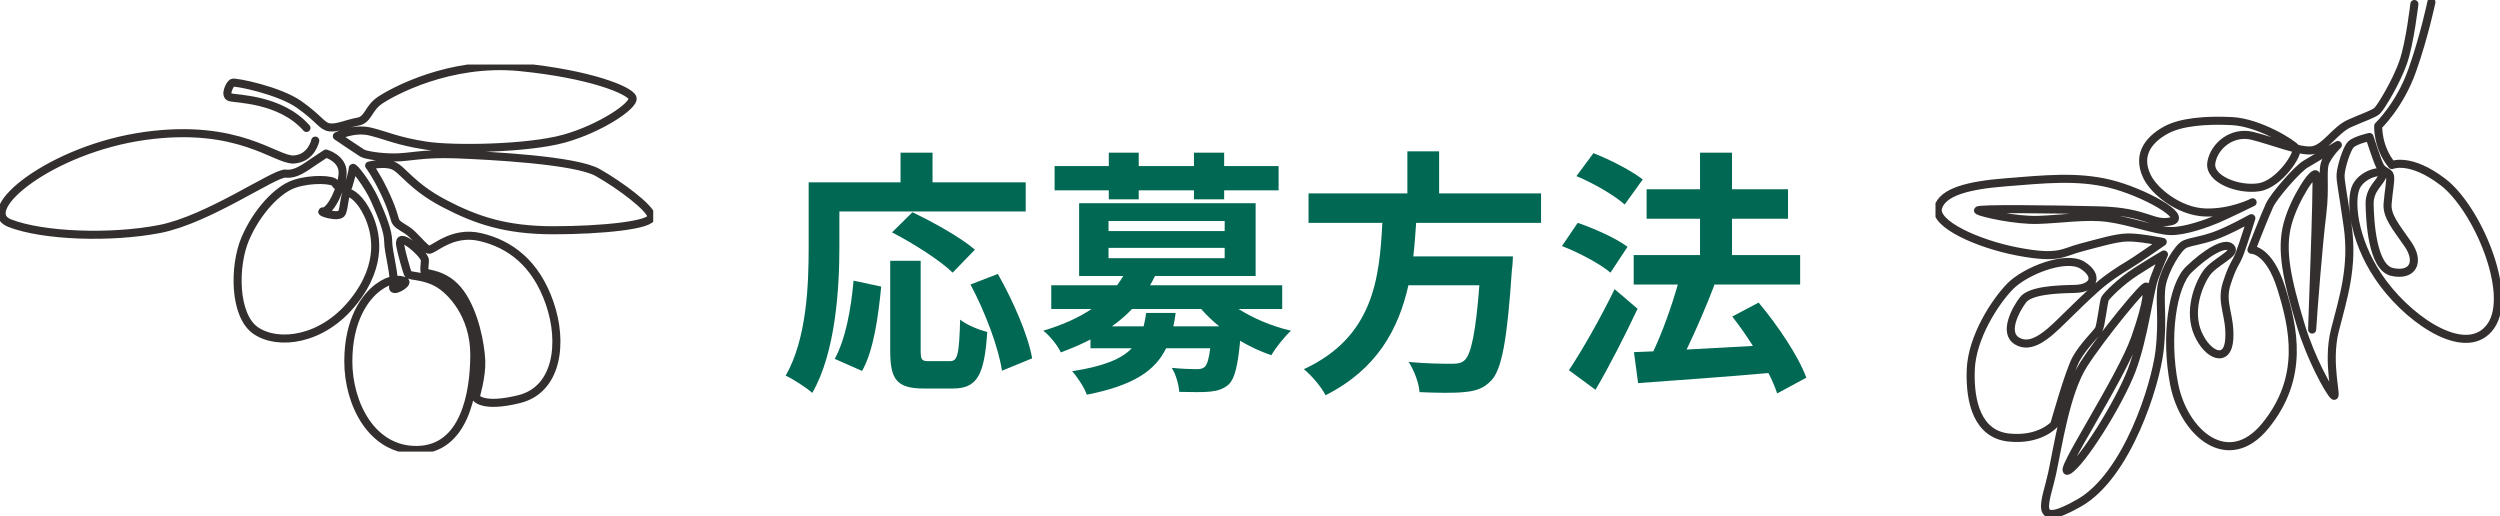 <svg xmlns="http://www.w3.org/2000/svg" width="310" height="64" viewBox="0 0 310 64" fill="none"><path d="M203.699 22.256L201.459 25.36C200.211 24.24 197.587 22.704 195.475 21.84L197.587 18.992C199.635 19.792 202.323 21.168 203.699 22.256ZM201.811 30.608L199.699 33.808C198.419 32.72 195.763 31.312 193.683 30.512L195.635 27.632C197.683 28.336 200.435 29.552 201.811 30.608ZM200.211 35.856L203.059 38.288C201.491 41.616 199.635 45.264 197.843 48.336L194.547 45.904C196.147 43.504 198.419 39.536 200.211 35.856ZM223.987 46.832L220.371 48.784C220.115 48.048 219.763 47.152 219.283 46.256C213.491 46.768 207.443 47.184 203.123 47.504L202.611 43.664L205.011 43.568C206.163 41.136 207.283 37.968 208.051 35.28H202.579V31.632H210.803V27.12H204.179V23.472H210.803V18.928H214.771V23.472H221.715V27.12H214.771V31.632H223.219V35.28H212.467L212.595 35.312C211.571 38 210.291 40.944 209.139 43.344C211.699 43.216 214.547 43.056 217.363 42.896C216.563 41.616 215.667 40.368 214.803 39.248L218.067 37.52C220.435 40.336 222.995 44.144 223.987 46.832Z" fill="#006853"></path><path d="M191.091 27.632H175.603C175.507 29.008 175.411 30.416 175.251 31.792H187.603C187.603 31.792 187.571 32.944 187.475 33.456C186.899 42.16 186.227 45.744 184.947 47.152C183.987 48.176 182.995 48.496 181.491 48.624C180.307 48.752 178.163 48.72 176.019 48.624C175.955 47.536 175.379 45.968 174.675 44.88C176.883 45.104 179.123 45.104 180.051 45.104C180.755 45.104 181.203 45.04 181.587 44.688C182.419 43.984 182.995 41.2 183.443 35.376H174.643C173.427 40.784 170.771 45.776 164.371 49.008C163.827 47.952 162.675 46.608 161.683 45.776C170.323 41.776 171.059 34.48 171.411 27.632H162.259V23.984H174.515V18.768H178.451V23.984H191.091V27.632Z" fill="#006853"></path><path d="M137.491 24.72V23.6H130.771V20.592H137.491V18.928H141.203V20.592H148.051V18.928H151.795V20.592H158.547V23.6H151.795V24.72H148.051V23.6H141.203V24.72H137.491ZM142.131 38.8H145.779C145.715 39.376 145.619 39.92 145.491 40.464H151.187C150.355 39.792 149.619 39.088 148.947 38.32H140.371C139.635 39.088 138.835 39.792 137.875 40.464H141.811C141.939 39.952 142.035 39.408 142.131 38.8ZM137.459 30.736V32.016H151.859V30.736H137.459ZM137.459 27.408V28.656H151.859V27.408H137.459ZM158.995 38.32H153.587C155.411 39.472 157.715 40.464 160.083 41.008C159.283 41.744 158.195 43.088 157.651 44.048C156.339 43.6 154.995 42.992 153.779 42.256C153.491 45.36 153.107 46.896 152.403 47.632C151.731 48.24 150.995 48.464 150.067 48.56C149.235 48.656 147.763 48.624 146.227 48.592C146.163 47.664 145.811 46.416 145.299 45.616C146.579 45.744 147.827 45.776 148.371 45.776C148.851 45.776 149.139 45.712 149.395 45.488C149.683 45.2 149.907 44.528 150.067 43.184H144.595C143.251 45.968 140.563 47.792 134.771 48.944C134.451 48.048 133.587 46.736 132.947 46.032C136.883 45.424 139.091 44.496 140.339 43.184H135.219V42.096C134.099 42.672 132.851 43.216 131.539 43.696C131.155 42.832 130.099 41.552 129.363 41.008C131.827 40.272 133.779 39.376 135.347 38.32H130.355V35.376H138.515C138.803 34.992 139.059 34.608 139.283 34.224H133.811V25.2H155.699V34.224H143.219C143.027 34.608 142.835 34.992 142.611 35.376H158.995V38.32Z" fill="#006853"></path><path d="M104.083 26.224V30.672C104.083 35.824 103.603 43.728 100.723 48.72C100.019 48.08 98.323 46.992 97.427 46.576C100.051 42 100.275 35.28 100.275 30.672V22.608H111.667V18.928H115.635V22.608H127.187V26.224H104.083ZM120.883 30.96L118.131 33.808C116.595 32.304 113.235 30.16 110.611 28.816L113.139 26.32C115.699 27.536 119.155 29.456 120.883 30.96ZM106.899 46L103.507 44.496C104.851 42.064 105.523 38.352 105.843 34.8L109.267 35.536C108.915 39.216 108.339 43.44 106.899 46ZM115.187 44.784H117.779C118.739 44.784 118.931 44.048 119.059 39.632C119.859 40.304 121.427 40.912 122.419 41.168C122.067 46.64 121.107 48.176 118.131 48.176H114.579C111.187 48.176 110.387 47.056 110.387 43.504V32.336H114.163V43.472C114.163 44.624 114.291 44.784 115.187 44.784ZM120.339 35.28L123.731 33.968C125.619 37.296 127.475 41.52 127.987 44.432L124.243 45.968C123.827 43.12 122.163 38.672 120.339 35.28Z" fill="#006853"></path><g clip-path="url(#clip0_70_78)"><path d="M301.494 0.265C301.494 0.265 300.586 4.605 299.088 8.798C297.552 13.096 294.898 15.613 294.898 15.613C294.898 15.613 294.761 18.215 296.597 20.468C296.597 20.468 298.856 19.45 302.945 22.582C307.166 25.82 311.657 36.404 308.876 40.411C306.043 44.492 299.23 40.093 295.542 35.169C292.001 30.447 291.41 25.492 292.028 23.489C292.64 21.506 295.716 20.86 295.452 21.74C295.188 22.619 293.795 23.436 293.832 25.312C293.869 27.214 294.123 33.187 296.645 33.728C299.199 34.274 300.096 32.477 298.592 30.294C297.114 28.147 295.932 26.817 296.064 25.243C296.191 23.685 296.476 22.354 296.36 21.814C296.249 21.273 295.473 21.3 295.099 20.558C294.724 19.816 293.822 16.986 293.822 16.986C293.822 16.986 292.049 17.373 291.505 17.919C290.962 18.47 290.297 20.727 290.239 21.591C290.181 22.46 290.429 23.213 291.115 28.078C291.822 33.118 290.561 36.923 289.532 40.941C288.477 45.048 289.928 49.563 289.363 49.044C288.804 48.53 286.556 44.497 285.305 40.363C283.538 34.523 282.815 31.004 283.643 27.829C284.456 24.713 286.967 20.955 287.205 21.697C287.442 22.445 286.593 42.817 286.719 40.723C286.841 38.662 287.485 30.325 287.954 26.594C288.408 22.953 287.849 21.029 288.413 19.943C288.973 18.862 289.891 17.982 289.891 17.982C289.891 17.982 286.867 19.784 285.891 20.351C284.91 20.918 281.992 24.241 281.422 25.46C280.847 26.684 279.179 30.972 279.179 30.972C279.179 30.972 281.369 30.892 282.873 35.715C284.429 40.718 285.764 46.781 280.941 52.754C276.324 58.472 270.784 53.745 269.591 47.624C268.452 41.752 269.37 35.397 271.428 33.41C273.47 31.438 275.876 29.922 276.63 30.691C277.385 31.465 274.567 32.435 273.554 33.94C272.531 35.455 271.354 38.63 272.541 41.354C273.755 44.142 276.245 45.112 276.43 42.043C276.609 39.033 275.322 37.628 276.113 35.159C276.894 32.726 277.227 32.721 277.712 31.454C278.198 30.198 279.169 27.055 279.169 27.055C279.169 27.055 276.256 28.682 274.504 29.281C272.752 29.88 271.892 29.901 270.974 30.256C270.05 30.611 268.42 33.463 268.066 35.296C267.708 37.151 268.262 39.489 267.776 43.564C267.275 47.746 263.798 58.949 257.83 62.357C251.82 65.786 253.719 62.156 254.463 58.706C255.191 55.324 256.168 48.636 258.363 45.202C260.521 41.826 266.098 34.989 266.151 35.561C266.204 36.134 266.494 36.939 264.763 41.905C262.98 47.014 254.822 59.236 256.468 58.334C258.109 57.434 262.769 50.009 264.331 45.907C265.856 41.895 266.526 36.134 267.127 34.517C267.723 32.917 268.33 31.555 268.33 31.555C268.33 31.555 266.921 32.371 264.906 33.654C262.89 34.941 261.217 36.685 261.027 37.029C260.837 37.379 260.521 40.411 260.236 40.882C259.946 41.359 258.326 42.917 257.45 44.481C256.569 46.06 254.727 52.637 254.727 52.637C254.727 52.637 252.944 54.667 249.086 54.254C245.277 53.851 244.221 49.966 244.374 45.848C244.522 41.842 247.35 37.464 249.245 35.519C251.123 33.59 256.168 31.602 258.22 32.885C260.299 34.189 259.671 35.784 257.255 35.826C254.848 35.869 251.741 36.033 250.854 37.183C249.962 38.339 248.39 41.237 250.099 42.276C251.83 43.326 253.772 41.651 255.687 39.759C257.592 37.883 258.685 36.828 259.983 35.667C261.27 34.507 263.085 33.346 263.893 32.88C264.7 32.413 268.177 29.997 268.177 29.997C268.177 29.997 265.27 29.408 263.808 29.445C262.352 29.483 260.421 30.076 258.078 30.686C255.74 31.29 255.376 32.18 250.221 31.2C245.171 30.241 239.736 27.739 240.317 25.752C240.892 23.785 244.068 22.969 248.728 22.604C253.44 22.233 257.497 21.782 261.603 22.778C265.787 23.796 271.449 26.949 269.18 27.448C266.916 27.946 266.23 26.234 260.331 26.085C254.532 25.942 244.796 25.82 245.292 26.117C245.788 26.414 249.883 27.347 252.685 27.267C255.508 27.188 258.632 26.668 261.328 27.018C264.046 27.373 267.301 28.587 269.101 28.651C270.911 28.714 273.771 27.649 274.889 27.177C276.008 26.706 279.327 25.084 279.327 25.084C279.327 25.084 276.62 26.472 273.401 26.345C270.214 26.223 267.127 23.743 266.23 21.888C264.811 18.947 266.795 17.092 268.615 16.111C270.43 15.131 273.433 14.855 276.741 15.014C280.087 15.173 284.292 17.781 284.714 18.39C285.136 19.005 282.646 22.816 280.129 23.218C277.622 23.621 273.85 22.254 274.208 20.144C274.562 18.062 276.805 16.233 279.29 16.843C281.802 17.463 285.226 18.894 286.788 18.623C288.355 18.353 289.553 16.111 291.336 15.311C293.115 14.511 294.339 14.15 294.787 13.721C295.236 13.292 297.146 10.154 297.996 7.716C298.829 5.316 299.383 0.498 299.383 0.498" stroke="#332F2F" stroke-linecap="round" stroke-linejoin="round"></path></g><g clip-path="url(#clip1_70_78)"><path d="M39.092 17.436C39.092 17.436 38.651 19.628 36.439 19.776C34.227 19.922 29.655 15.242 18.007 16.852C6.359 18.457 -2.929 26.061 1.198 27.67C5.325 29.279 13.732 29.569 19.778 28.401C25.825 27.233 34.083 21.384 35.409 21.528C36.736 21.675 37.769 20.797 39.096 19.919L40.422 19.041C40.422 19.041 42.485 19.625 42.485 21.381C42.485 23.137 41.011 26.204 40.125 26.204C39.24 26.204 42.097 27.153 42.409 26.374C42.722 25.596 42.722 23.884 43.114 23.884C43.507 23.884 44.685 24.583 45.627 26.609C46.569 28.631 47.666 32.604 43.82 37.427C39.973 42.254 34.48 42.874 31.731 41.007C28.982 39.139 28.982 32.989 30.396 29.644C31.811 26.299 34.4 23.494 36.519 22.795C38.639 22.096 41.307 22.251 41.544 22.715C41.78 23.184 42.958 23.884 43.191 23.105C43.427 22.326 43.74 21.238 43.74 20.848C43.74 20.459 45.623 22.87 46.488 24.817C47.35 26.764 48.135 28.631 48.135 29.954C48.135 31.277 49.077 34.467 48.764 35.48C48.452 36.493 50.804 35.091 50.179 34.856C49.55 34.622 48.452 34.467 46.881 35.635C45.31 36.803 43.191 39.604 43.191 44.82C43.191 50.037 46.096 55.952 51.826 55.793C57.556 55.639 58.814 48.865 58.814 43.962C58.814 39.06 55.909 35.945 54.102 35.011C52.294 34.078 50.728 34.312 50.567 33.923C50.411 33.533 49.782 31.352 49.626 30.419C49.469 29.485 50.019 29.64 50.804 30.184C51.589 30.729 52.687 31.817 52.687 32.286C52.687 32.755 52.531 33.53 52.687 33.764C52.843 33.998 55.28 33.843 57.083 36.334C58.89 38.825 59.595 42.794 59.675 44.741C59.755 46.688 58.97 49.254 58.97 49.254C58.97 49.254 59.675 50.657 64.387 49.489C69.099 48.321 69.881 42.56 68.154 37.578C66.427 32.596 63.209 30.26 59.595 29.406C55.985 28.548 53.709 31.118 53.156 30.963C52.607 30.808 51.349 29.096 50.487 28.552C49.622 28.007 49.153 27.773 48.997 27.308C48.84 26.839 48.604 25.751 47.582 23.649C46.56 21.547 45.775 20.534 45.775 20.534C45.775 20.534 47.582 20.066 48.756 20.534C49.934 21.003 51.032 23.105 55.035 25.206C59.038 27.308 62.728 28.552 68.615 28.552C74.501 28.552 80.94 27.928 80.784 26.839C80.627 25.751 76.857 22.946 74.112 21.392C71.363 19.835 60.609 19.291 56.526 19.136C52.443 18.981 50.796 19.525 48.913 19.525C47.029 19.525 45.302 19.215 44.91 18.981C44.517 18.747 41.768 16.879 41.768 16.879C41.768 16.879 43.888 15.791 46.008 16.335C48.127 16.879 49.305 17.503 52.759 18.047C56.213 18.592 65.477 18.437 69.953 17.189C74.429 15.946 78.744 13.065 78.432 12.132C78.119 11.198 73.171 9.176 64.459 8.318C55.744 7.46 48.6 11.432 47.109 12.442C45.619 13.451 45.695 14.853 44.361 15.088C43.026 15.322 41.768 15.946 40.827 15.787C39.885 15.632 39.648 14.774 37.136 12.986C34.624 11.194 29.13 10.106 28.814 10.261C28.501 10.415 27.792 11.818 28.501 12.052C29.206 12.287 34.78 12.207 38.002 15.866" stroke="#332F2F" stroke-linecap="round" stroke-linejoin="round"></path></g><defs><clipPath id="clip0_70_78"><rect width="70" height="64" fill="white" transform="translate(240)"></rect></clipPath><clipPath id="clip1_70_78"><rect width="81" height="48" fill="white" transform="translate(0 8)"></rect></clipPath></defs></svg>